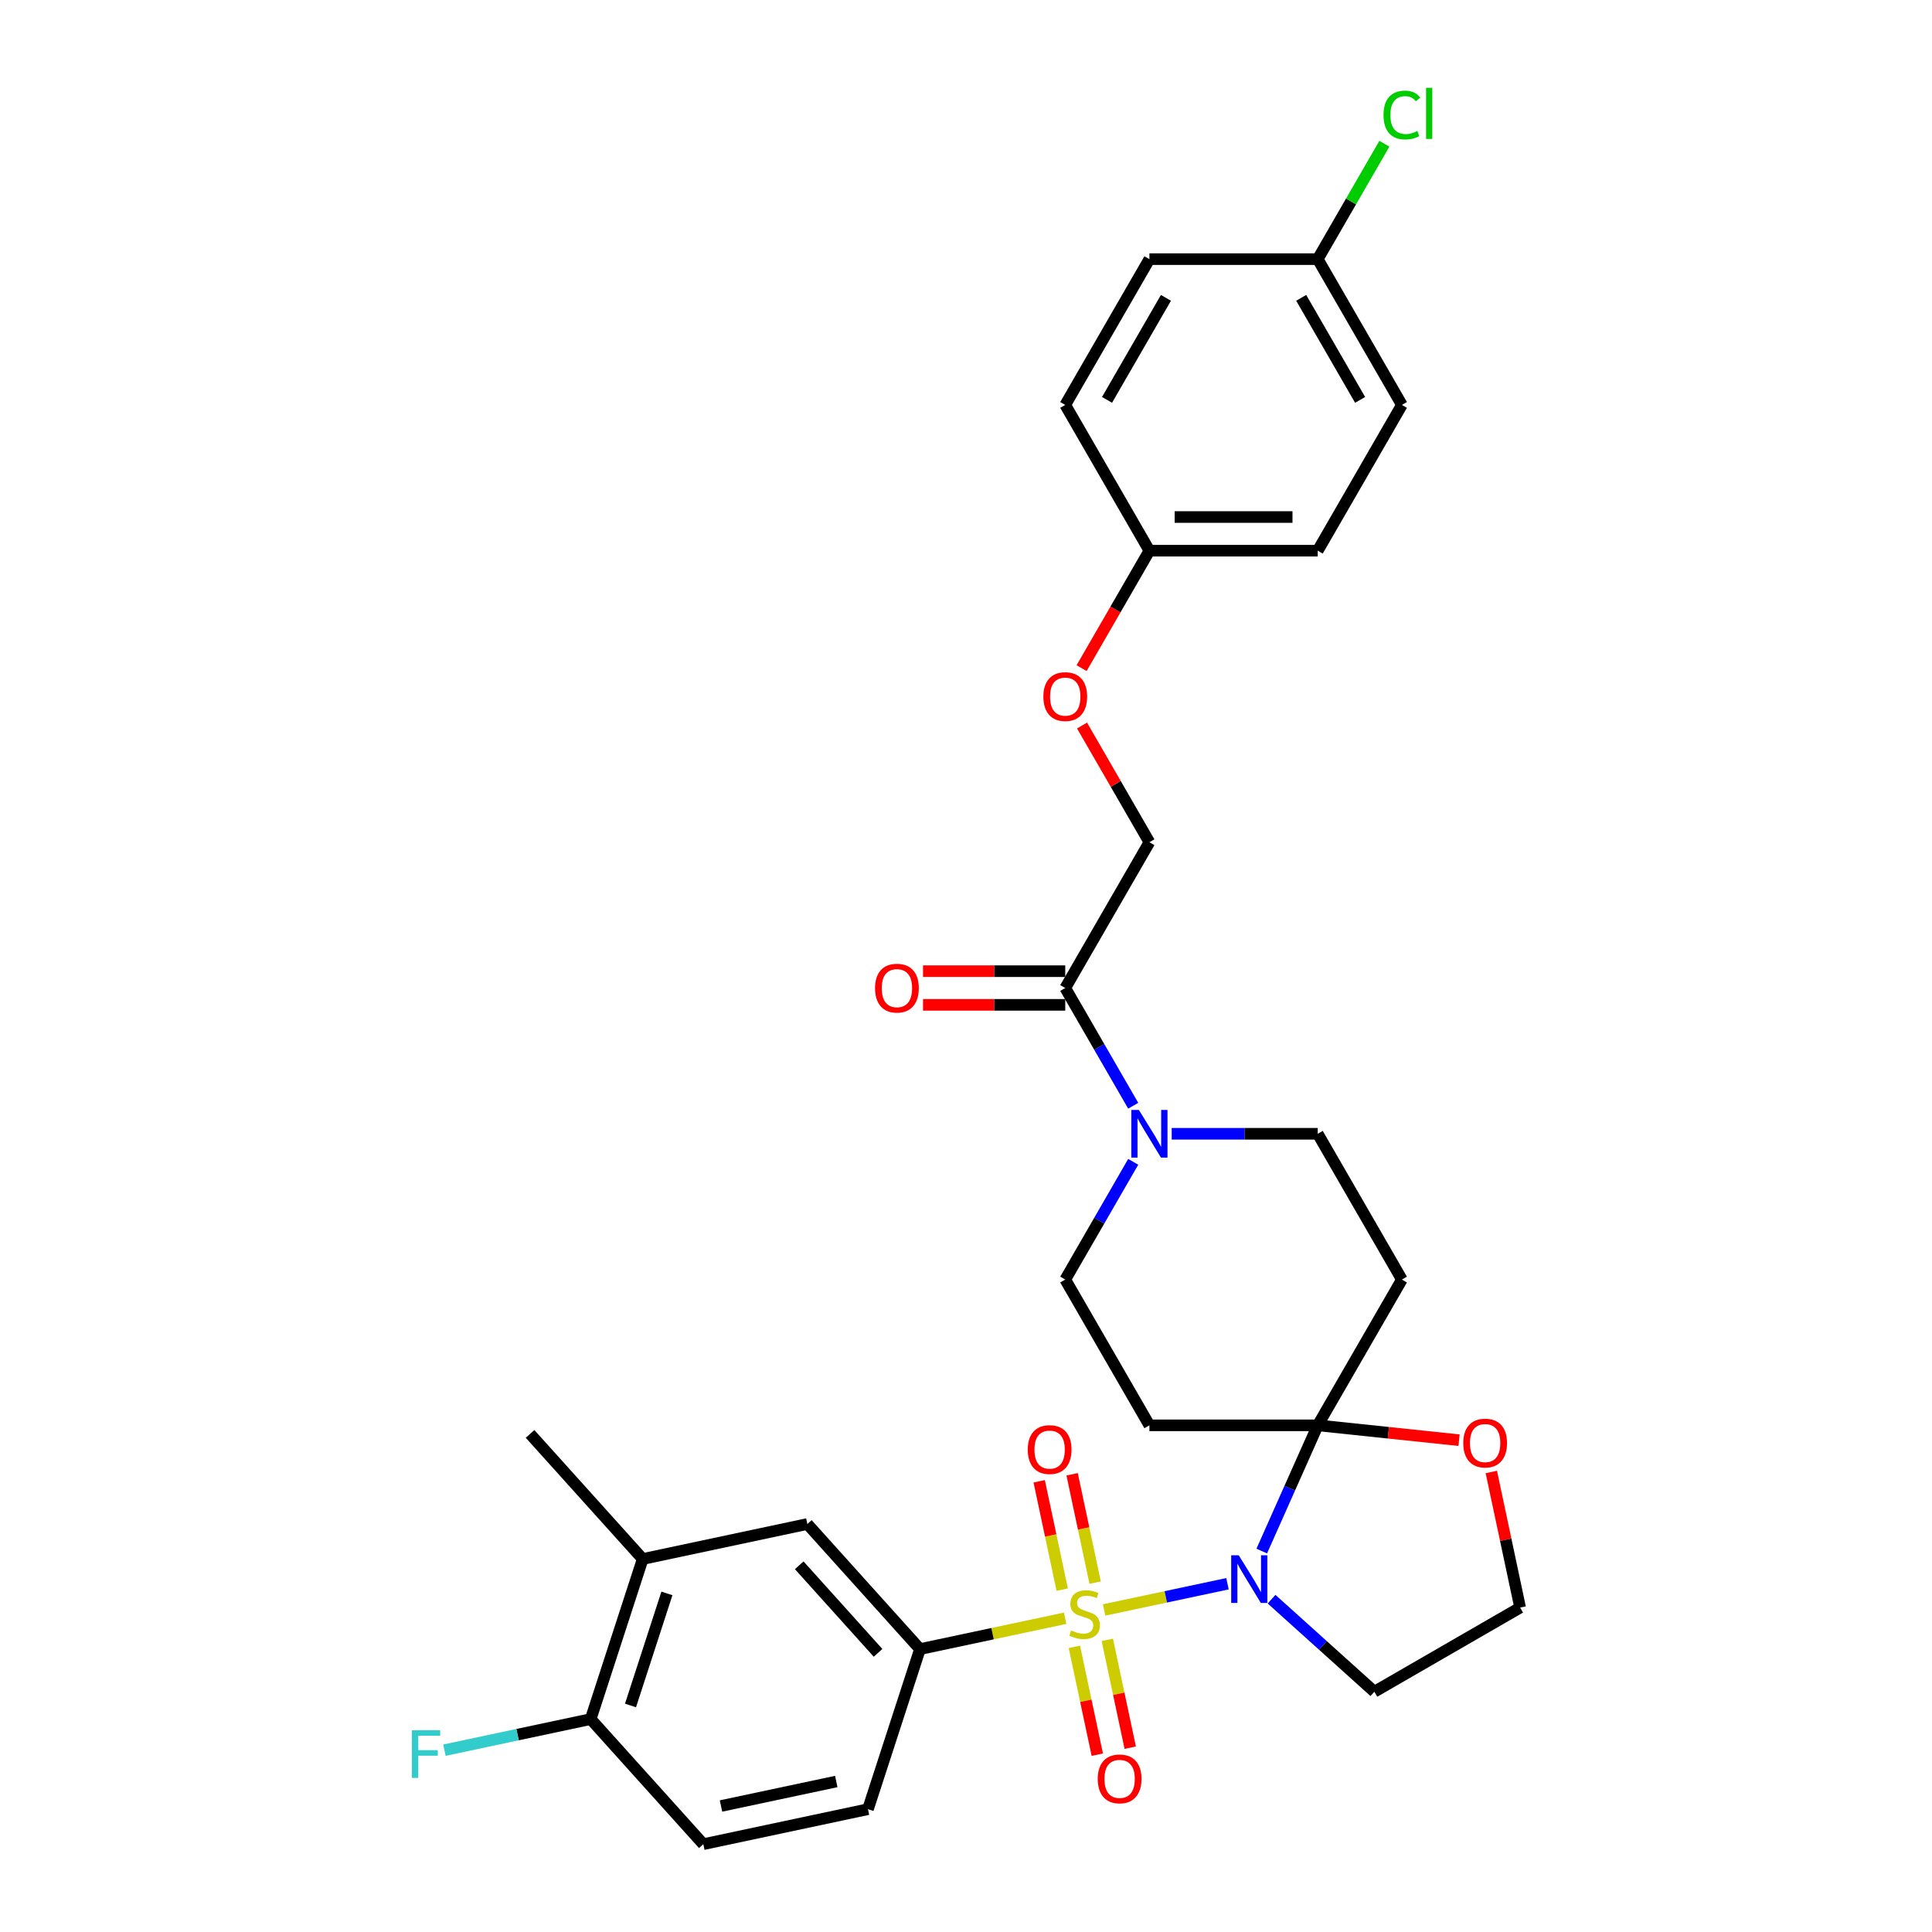 <?xml version='1.0' encoding='iso-8859-1'?>
<svg version='1.1' baseProfile='full'
              xmlns='http://www.w3.org/2000/svg'
                      xmlns:rdkit='http://www.rdkit.org/xml'
                      xmlns:xlink='http://www.w3.org/1999/xlink'
                  xml:space='preserve'
width='1000px' height='1000px' viewBox='0 0 1000 1000'>
<!-- END OF HEADER -->
<rect style='opacity:1.0;fill:#FFFFFF;stroke:none' width='1000' height='1000' x='0' y='0'> </rect>
<path class='bond-0' d='M 571.489,833.312 L 603.416,826.526' style='fill:none;fill-rule:evenodd;stroke:#CCCC00;stroke-width:6px;stroke-linecap:butt;stroke-linejoin:miter;stroke-opacity:1' />
<path class='bond-0' d='M 603.416,826.526 L 635.343,819.739' style='fill:none;fill-rule:evenodd;stroke:#0000FF;stroke-width:6px;stroke-linecap:butt;stroke-linejoin:miter;stroke-opacity:1' />
<path class='bond-2' d='M 551.311,837.601 L 513.745,845.586' style='fill:none;fill-rule:evenodd;stroke:#CCCC00;stroke-width:6px;stroke-linecap:butt;stroke-linejoin:miter;stroke-opacity:1' />
<path class='bond-2' d='M 513.745,845.586 L 476.179,853.571' style='fill:none;fill-rule:evenodd;stroke:#000000;stroke-width:6px;stroke-linecap:butt;stroke-linejoin:miter;stroke-opacity:1' />
<path class='bond-7' d='M 566.844,819.165 L 560.885,791.128' style='fill:none;fill-rule:evenodd;stroke:#CCCC00;stroke-width:6px;stroke-linecap:butt;stroke-linejoin:miter;stroke-opacity:1' />
<path class='bond-7' d='M 560.885,791.128 L 554.925,763.092' style='fill:none;fill-rule:evenodd;stroke:#FF0000;stroke-width:6px;stroke-linecap:butt;stroke-linejoin:miter;stroke-opacity:1' />
<path class='bond-7' d='M 549.8,822.788 L 543.841,794.751' style='fill:none;fill-rule:evenodd;stroke:#CCCC00;stroke-width:6px;stroke-linecap:butt;stroke-linejoin:miter;stroke-opacity:1' />
<path class='bond-7' d='M 543.841,794.751 L 537.881,766.715' style='fill:none;fill-rule:evenodd;stroke:#FF0000;stroke-width:6px;stroke-linecap:butt;stroke-linejoin:miter;stroke-opacity:1' />
<path class='bond-8' d='M 556.096,852.41 L 562.028,880.316' style='fill:none;fill-rule:evenodd;stroke:#CCCC00;stroke-width:6px;stroke-linecap:butt;stroke-linejoin:miter;stroke-opacity:1' />
<path class='bond-8' d='M 562.028,880.316 L 567.959,908.221' style='fill:none;fill-rule:evenodd;stroke:#FF0000;stroke-width:6px;stroke-linecap:butt;stroke-linejoin:miter;stroke-opacity:1' />
<path class='bond-8' d='M 573.141,848.787 L 579.072,876.693' style='fill:none;fill-rule:evenodd;stroke:#CCCC00;stroke-width:6px;stroke-linecap:butt;stroke-linejoin:miter;stroke-opacity:1' />
<path class='bond-8' d='M 579.072,876.693 L 585.004,904.598' style='fill:none;fill-rule:evenodd;stroke:#FF0000;stroke-width:6px;stroke-linecap:butt;stroke-linejoin:miter;stroke-opacity:1' />
<path class='bond-1' d='M 653.083,802.827 L 667.57,770.289' style='fill:none;fill-rule:evenodd;stroke:#0000FF;stroke-width:6px;stroke-linecap:butt;stroke-linejoin:miter;stroke-opacity:1' />
<path class='bond-1' d='M 667.57,770.289 L 682.058,737.75' style='fill:none;fill-rule:evenodd;stroke:#000000;stroke-width:6px;stroke-linecap:butt;stroke-linejoin:miter;stroke-opacity:1' />
<path class='bond-14' d='M 658.156,827.729 L 684.762,851.684' style='fill:none;fill-rule:evenodd;stroke:#0000FF;stroke-width:6px;stroke-linecap:butt;stroke-linejoin:miter;stroke-opacity:1' />
<path class='bond-14' d='M 684.762,851.684 L 711.367,875.64' style='fill:none;fill-rule:evenodd;stroke:#000000;stroke-width:6px;stroke-linecap:butt;stroke-linejoin:miter;stroke-opacity:1' />
<path class='bond-5' d='M 682.058,737.75 L 725.62,662.298' style='fill:none;fill-rule:evenodd;stroke:#000000;stroke-width:6px;stroke-linecap:butt;stroke-linejoin:miter;stroke-opacity:1' />
<path class='bond-6' d='M 682.058,737.75 L 594.933,737.75' style='fill:none;fill-rule:evenodd;stroke:#000000;stroke-width:6px;stroke-linecap:butt;stroke-linejoin:miter;stroke-opacity:1' />
<path class='bond-10' d='M 682.058,737.75 L 718.629,741.594' style='fill:none;fill-rule:evenodd;stroke:#000000;stroke-width:6px;stroke-linecap:butt;stroke-linejoin:miter;stroke-opacity:1' />
<path class='bond-10' d='M 718.629,741.594 L 755.201,745.438' style='fill:none;fill-rule:evenodd;stroke:#FF0000;stroke-width:6px;stroke-linecap:butt;stroke-linejoin:miter;stroke-opacity:1' />
<path class='bond-9' d='M 476.179,853.571 L 417.881,788.824' style='fill:none;fill-rule:evenodd;stroke:#000000;stroke-width:6px;stroke-linecap:butt;stroke-linejoin:miter;stroke-opacity:1' />
<path class='bond-9' d='M 454.485,855.518 L 413.677,810.196' style='fill:none;fill-rule:evenodd;stroke:#000000;stroke-width:6px;stroke-linecap:butt;stroke-linejoin:miter;stroke-opacity:1' />
<path class='bond-16' d='M 476.179,853.571 L 449.256,936.431' style='fill:none;fill-rule:evenodd;stroke:#000000;stroke-width:6px;stroke-linecap:butt;stroke-linejoin:miter;stroke-opacity:1' />
<path class='bond-3' d='M 586.553,601.36 L 568.962,631.829' style='fill:none;fill-rule:evenodd;stroke:#0000FF;stroke-width:6px;stroke-linecap:butt;stroke-linejoin:miter;stroke-opacity:1' />
<path class='bond-3' d='M 568.962,631.829 L 551.371,662.298' style='fill:none;fill-rule:evenodd;stroke:#000000;stroke-width:6px;stroke-linecap:butt;stroke-linejoin:miter;stroke-opacity:1' />
<path class='bond-4' d='M 586.553,572.33 L 568.962,541.862' style='fill:none;fill-rule:evenodd;stroke:#0000FF;stroke-width:6px;stroke-linecap:butt;stroke-linejoin:miter;stroke-opacity:1' />
<path class='bond-4' d='M 568.962,541.862 L 551.371,511.393' style='fill:none;fill-rule:evenodd;stroke:#000000;stroke-width:6px;stroke-linecap:butt;stroke-linejoin:miter;stroke-opacity:1' />
<path class='bond-33' d='M 606.468,586.845 L 644.263,586.845' style='fill:none;fill-rule:evenodd;stroke:#0000FF;stroke-width:6px;stroke-linecap:butt;stroke-linejoin:miter;stroke-opacity:1' />
<path class='bond-33' d='M 644.263,586.845 L 682.058,586.845' style='fill:none;fill-rule:evenodd;stroke:#000000;stroke-width:6px;stroke-linecap:butt;stroke-linejoin:miter;stroke-opacity:1' />
<path class='bond-17' d='M 551.371,511.393 L 594.933,435.941' style='fill:none;fill-rule:evenodd;stroke:#000000;stroke-width:6px;stroke-linecap:butt;stroke-linejoin:miter;stroke-opacity:1' />
<path class='bond-18' d='M 551.371,502.681 L 514.56,502.681' style='fill:none;fill-rule:evenodd;stroke:#000000;stroke-width:6px;stroke-linecap:butt;stroke-linejoin:miter;stroke-opacity:1' />
<path class='bond-18' d='M 514.56,502.681 L 477.75,502.681' style='fill:none;fill-rule:evenodd;stroke:#FF0000;stroke-width:6px;stroke-linecap:butt;stroke-linejoin:miter;stroke-opacity:1' />
<path class='bond-18' d='M 551.371,520.106 L 514.56,520.106' style='fill:none;fill-rule:evenodd;stroke:#000000;stroke-width:6px;stroke-linecap:butt;stroke-linejoin:miter;stroke-opacity:1' />
<path class='bond-18' d='M 514.56,520.106 L 477.75,520.106' style='fill:none;fill-rule:evenodd;stroke:#FF0000;stroke-width:6px;stroke-linecap:butt;stroke-linejoin:miter;stroke-opacity:1' />
<path class='bond-12' d='M 725.62,662.298 L 682.058,586.845' style='fill:none;fill-rule:evenodd;stroke:#000000;stroke-width:6px;stroke-linecap:butt;stroke-linejoin:miter;stroke-opacity:1' />
<path class='bond-13' d='M 594.933,737.75 L 551.371,662.298' style='fill:none;fill-rule:evenodd;stroke:#000000;stroke-width:6px;stroke-linecap:butt;stroke-linejoin:miter;stroke-opacity:1' />
<path class='bond-11' d='M 417.881,788.824 L 332.661,806.939' style='fill:none;fill-rule:evenodd;stroke:#000000;stroke-width:6px;stroke-linecap:butt;stroke-linejoin:miter;stroke-opacity:1' />
<path class='bond-31' d='M 771.901,761.895 L 779.36,796.986' style='fill:none;fill-rule:evenodd;stroke:#FF0000;stroke-width:6px;stroke-linecap:butt;stroke-linejoin:miter;stroke-opacity:1' />
<path class='bond-31' d='M 779.36,796.986 L 786.819,832.078' style='fill:none;fill-rule:evenodd;stroke:#000000;stroke-width:6px;stroke-linecap:butt;stroke-linejoin:miter;stroke-opacity:1' />
<path class='bond-30' d='M 332.661,806.939 L 274.363,742.192' style='fill:none;fill-rule:evenodd;stroke:#000000;stroke-width:6px;stroke-linecap:butt;stroke-linejoin:miter;stroke-opacity:1' />
<path class='bond-32' d='M 332.661,806.939 L 305.738,889.799' style='fill:none;fill-rule:evenodd;stroke:#000000;stroke-width:6px;stroke-linecap:butt;stroke-linejoin:miter;stroke-opacity:1' />
<path class='bond-32' d='M 345.194,824.752 L 326.348,882.755' style='fill:none;fill-rule:evenodd;stroke:#000000;stroke-width:6px;stroke-linecap:butt;stroke-linejoin:miter;stroke-opacity:1' />
<path class='bond-22' d='M 711.367,875.64 L 786.819,832.078' style='fill:none;fill-rule:evenodd;stroke:#000000;stroke-width:6px;stroke-linecap:butt;stroke-linejoin:miter;stroke-opacity:1' />
<path class='bond-15' d='M 305.738,889.799 L 364.035,954.545' style='fill:none;fill-rule:evenodd;stroke:#000000;stroke-width:6px;stroke-linecap:butt;stroke-linejoin:miter;stroke-opacity:1' />
<path class='bond-24' d='M 305.738,889.799 L 267.884,897.845' style='fill:none;fill-rule:evenodd;stroke:#000000;stroke-width:6px;stroke-linecap:butt;stroke-linejoin:miter;stroke-opacity:1' />
<path class='bond-24' d='M 267.884,897.845 L 230.031,905.891' style='fill:none;fill-rule:evenodd;stroke:#33CCCC;stroke-width:6px;stroke-linecap:butt;stroke-linejoin:miter;stroke-opacity:1' />
<path class='bond-19' d='M 449.256,936.431 L 364.035,954.545' style='fill:none;fill-rule:evenodd;stroke:#000000;stroke-width:6px;stroke-linecap:butt;stroke-linejoin:miter;stroke-opacity:1' />
<path class='bond-19' d='M 432.85,922.104 L 373.196,934.784' style='fill:none;fill-rule:evenodd;stroke:#000000;stroke-width:6px;stroke-linecap:butt;stroke-linejoin:miter;stroke-opacity:1' />
<path class='bond-20' d='M 594.933,435.941 L 577.493,405.734' style='fill:none;fill-rule:evenodd;stroke:#000000;stroke-width:6px;stroke-linecap:butt;stroke-linejoin:miter;stroke-opacity:1' />
<path class='bond-20' d='M 577.493,405.734 L 560.053,375.527' style='fill:none;fill-rule:evenodd;stroke:#FF0000;stroke-width:6px;stroke-linecap:butt;stroke-linejoin:miter;stroke-opacity:1' />
<path class='bond-21' d='M 559.831,345.834 L 577.382,315.436' style='fill:none;fill-rule:evenodd;stroke:#FF0000;stroke-width:6px;stroke-linecap:butt;stroke-linejoin:miter;stroke-opacity:1' />
<path class='bond-21' d='M 577.382,315.436 L 594.933,285.037' style='fill:none;fill-rule:evenodd;stroke:#000000;stroke-width:6px;stroke-linecap:butt;stroke-linejoin:miter;stroke-opacity:1' />
<path class='bond-26' d='M 594.933,285.037 L 551.371,209.584' style='fill:none;fill-rule:evenodd;stroke:#000000;stroke-width:6px;stroke-linecap:butt;stroke-linejoin:miter;stroke-opacity:1' />
<path class='bond-27' d='M 594.933,285.037 L 682.058,285.037' style='fill:none;fill-rule:evenodd;stroke:#000000;stroke-width:6px;stroke-linecap:butt;stroke-linejoin:miter;stroke-opacity:1' />
<path class='bond-27' d='M 608.002,267.612 L 668.989,267.612' style='fill:none;fill-rule:evenodd;stroke:#000000;stroke-width:6px;stroke-linecap:butt;stroke-linejoin:miter;stroke-opacity:1' />
<path class='bond-23' d='M 682.058,134.132 L 725.62,209.584' style='fill:none;fill-rule:evenodd;stroke:#000000;stroke-width:6px;stroke-linecap:butt;stroke-linejoin:miter;stroke-opacity:1' />
<path class='bond-23' d='M 673.501,154.163 L 703.995,206.979' style='fill:none;fill-rule:evenodd;stroke:#000000;stroke-width:6px;stroke-linecap:butt;stroke-linejoin:miter;stroke-opacity:1' />
<path class='bond-25' d='M 682.058,134.132 L 699.302,104.265' style='fill:none;fill-rule:evenodd;stroke:#000000;stroke-width:6px;stroke-linecap:butt;stroke-linejoin:miter;stroke-opacity:1' />
<path class='bond-25' d='M 699.302,104.265 L 716.546,74.397' style='fill:none;fill-rule:evenodd;stroke:#00CC00;stroke-width:6px;stroke-linecap:butt;stroke-linejoin:miter;stroke-opacity:1' />
<path class='bond-34' d='M 682.058,134.132 L 594.933,134.132' style='fill:none;fill-rule:evenodd;stroke:#000000;stroke-width:6px;stroke-linecap:butt;stroke-linejoin:miter;stroke-opacity:1' />
<path class='bond-29' d='M 551.371,209.584 L 594.933,134.132' style='fill:none;fill-rule:evenodd;stroke:#000000;stroke-width:6px;stroke-linecap:butt;stroke-linejoin:miter;stroke-opacity:1' />
<path class='bond-29' d='M 572.995,206.979 L 603.489,154.163' style='fill:none;fill-rule:evenodd;stroke:#000000;stroke-width:6px;stroke-linecap:butt;stroke-linejoin:miter;stroke-opacity:1' />
<path class='bond-28' d='M 682.058,285.037 L 725.62,209.584' style='fill:none;fill-rule:evenodd;stroke:#000000;stroke-width:6px;stroke-linecap:butt;stroke-linejoin:miter;stroke-opacity:1' />
<path  class='atom-0' d='M 554.43 843.925
Q 554.709 844.03, 555.859 844.517
Q 557.009 845.005, 558.263 845.319
Q 559.553 845.598, 560.807 845.598
Q 563.142 845.598, 564.502 844.483
Q 565.861 843.333, 565.861 841.346
Q 565.861 839.987, 565.164 839.151
Q 564.502 838.314, 563.456 837.861
Q 562.411 837.408, 560.668 836.885
Q 558.473 836.223, 557.148 835.596
Q 555.859 834.969, 554.918 833.644
Q 554.012 832.32, 554.012 830.09
Q 554.012 826.988, 556.103 825.071
Q 558.229 823.154, 562.411 823.154
Q 565.268 823.154, 568.509 824.514
L 567.708 827.197
Q 564.746 825.977, 562.515 825.977
Q 560.11 825.977, 558.786 826.988
Q 557.462 827.964, 557.497 829.671
Q 557.497 830.996, 558.159 831.797
Q 558.856 832.599, 559.832 833.052
Q 560.842 833.505, 562.515 834.028
Q 564.746 834.725, 566.07 835.422
Q 567.394 836.119, 568.335 837.547
Q 569.311 838.941, 569.311 841.346
Q 569.311 844.761, 567.011 846.608
Q 564.746 848.421, 560.947 848.421
Q 558.751 848.421, 557.079 847.933
Q 555.441 847.48, 553.489 846.678
L 554.43 843.925
' fill='#CCCC00'/>
<path  class='atom-1' d='M 641.167 805.005
L 649.252 818.074
Q 650.053 819.364, 651.343 821.698
Q 652.632 824.033, 652.702 824.173
L 652.702 805.005
L 655.978 805.005
L 655.978 829.679
L 652.597 829.679
L 643.92 815.391
Q 642.909 813.718, 641.829 811.801
Q 640.783 809.884, 640.47 809.292
L 640.47 829.679
L 637.264 829.679
L 637.264 805.005
L 641.167 805.005
' fill='#0000FF'/>
<path  class='atom-4' d='M 589.479 574.509
L 597.564 587.577
Q 598.366 588.867, 599.655 591.202
Q 600.944 593.537, 601.014 593.676
L 601.014 574.509
L 604.29 574.509
L 604.29 599.182
L 600.91 599.182
L 592.232 584.894
Q 591.221 583.221, 590.141 581.304
Q 589.096 579.388, 588.782 578.795
L 588.782 599.182
L 585.576 599.182
L 585.576 574.509
L 589.479 574.509
' fill='#0000FF'/>
<path  class='atom-8' d='M 531.959 750.305
Q 531.959 744.381, 534.887 741.07
Q 537.814 737.759, 543.286 737.759
Q 548.757 737.759, 551.685 741.07
Q 554.612 744.381, 554.612 750.305
Q 554.612 756.3, 551.65 759.715
Q 548.687 763.095, 543.286 763.095
Q 537.849 763.095, 534.887 759.715
Q 531.959 756.334, 531.959 750.305
M 543.286 760.307
Q 547.049 760.307, 549.071 757.798
Q 551.127 755.254, 551.127 750.305
Q 551.127 745.461, 549.071 743.022
Q 547.049 740.547, 543.286 740.547
Q 539.522 740.547, 537.466 742.987
Q 535.444 745.426, 535.444 750.305
Q 535.444 755.289, 537.466 757.798
Q 539.522 760.307, 543.286 760.307
' fill='#FF0000'/>
<path  class='atom-9' d='M 568.188 920.747
Q 568.188 914.822, 571.115 911.512
Q 574.043 908.201, 579.514 908.201
Q 584.986 908.201, 587.913 911.512
Q 590.84 914.822, 590.84 920.747
Q 590.84 926.741, 587.878 930.156
Q 584.916 933.537, 579.514 933.537
Q 574.078 933.537, 571.115 930.156
Q 568.188 926.776, 568.188 920.747
M 579.514 930.749
Q 583.278 930.749, 585.299 928.24
Q 587.355 925.696, 587.355 920.747
Q 587.355 915.903, 585.299 913.463
Q 583.278 910.989, 579.514 910.989
Q 575.75 910.989, 573.694 913.428
Q 571.673 915.868, 571.673 920.747
Q 571.673 925.731, 573.694 928.24
Q 575.75 930.749, 579.514 930.749
' fill='#FF0000'/>
<path  class='atom-11' d='M 757.379 746.927
Q 757.379 741.002, 760.306 737.691
Q 763.234 734.381, 768.705 734.381
Q 774.176 734.381, 777.104 737.691
Q 780.031 741.002, 780.031 746.927
Q 780.031 752.921, 777.069 756.336
Q 774.107 759.716, 768.705 759.716
Q 763.268 759.716, 760.306 756.336
Q 757.379 752.956, 757.379 746.927
M 768.705 756.928
Q 772.469 756.928, 774.49 754.419
Q 776.546 751.875, 776.546 746.927
Q 776.546 742.082, 774.49 739.643
Q 772.469 737.169, 768.705 737.169
Q 764.941 737.169, 762.885 739.608
Q 760.864 742.048, 760.864 746.927
Q 760.864 751.91, 762.885 754.419
Q 764.941 756.928, 768.705 756.928
' fill='#FF0000'/>
<path  class='atom-19' d='M 452.92 511.463
Q 452.92 505.538, 455.847 502.228
Q 458.774 498.917, 464.246 498.917
Q 469.717 498.917, 472.645 502.228
Q 475.572 505.538, 475.572 511.463
Q 475.572 517.457, 472.61 520.872
Q 469.648 524.253, 464.246 524.253
Q 458.809 524.253, 455.847 520.872
Q 452.92 517.492, 452.92 511.463
M 464.246 521.465
Q 468.01 521.465, 470.031 518.956
Q 472.087 516.412, 472.087 511.463
Q 472.087 506.619, 470.031 504.179
Q 468.01 501.705, 464.246 501.705
Q 460.482 501.705, 458.426 504.144
Q 456.405 506.584, 456.405 511.463
Q 456.405 516.446, 458.426 518.956
Q 460.482 521.465, 464.246 521.465
' fill='#FF0000'/>
<path  class='atom-21' d='M 540.044 360.559
Q 540.044 354.634, 542.972 351.323
Q 545.899 348.013, 551.371 348.013
Q 556.842 348.013, 559.769 351.323
Q 562.697 354.634, 562.697 360.559
Q 562.697 366.553, 559.734 369.968
Q 556.772 373.348, 551.371 373.348
Q 545.934 373.348, 542.972 369.968
Q 540.044 366.588, 540.044 360.559
M 551.371 370.56
Q 555.134 370.56, 557.156 368.051
Q 559.212 365.507, 559.212 360.559
Q 559.212 355.714, 557.156 353.275
Q 555.134 350.801, 551.371 350.801
Q 547.607 350.801, 545.551 353.24
Q 543.529 355.68, 543.529 360.559
Q 543.529 365.542, 545.551 368.051
Q 547.607 370.56, 551.371 370.56
' fill='#FF0000'/>
<path  class='atom-25' d='M 213.181 895.577
L 227.853 895.577
L 227.853 898.399
L 216.492 898.399
L 216.492 905.892
L 226.598 905.892
L 226.598 908.75
L 216.492 908.75
L 216.492 920.25
L 213.181 920.25
L 213.181 895.577
' fill='#33CCCC'/>
<path  class='atom-26' d='M 716.106 59.534
Q 716.106 53.4, 718.964 50.194
Q 721.856 46.953, 727.328 46.953
Q 732.416 46.953, 735.134 50.543
L 732.834 52.425
Q 730.847 49.811, 727.328 49.811
Q 723.599 49.811, 721.612 52.32
Q 719.661 54.794, 719.661 59.534
Q 719.661 64.413, 721.682 66.922
Q 723.738 69.431, 727.711 69.431
Q 730.429 69.431, 733.601 67.793
L 734.576 70.407
Q 733.287 71.243, 731.335 71.731
Q 729.384 72.219, 727.223 72.219
Q 721.856 72.219, 718.964 68.943
Q 716.106 65.668, 716.106 59.534
' fill='#00CC00'/>
<path  class='atom-26' d='M 738.131 45.455
L 741.337 45.455
L 741.337 71.906
L 738.131 71.906
L 738.131 45.455
' fill='#00CC00'/>
</svg>
